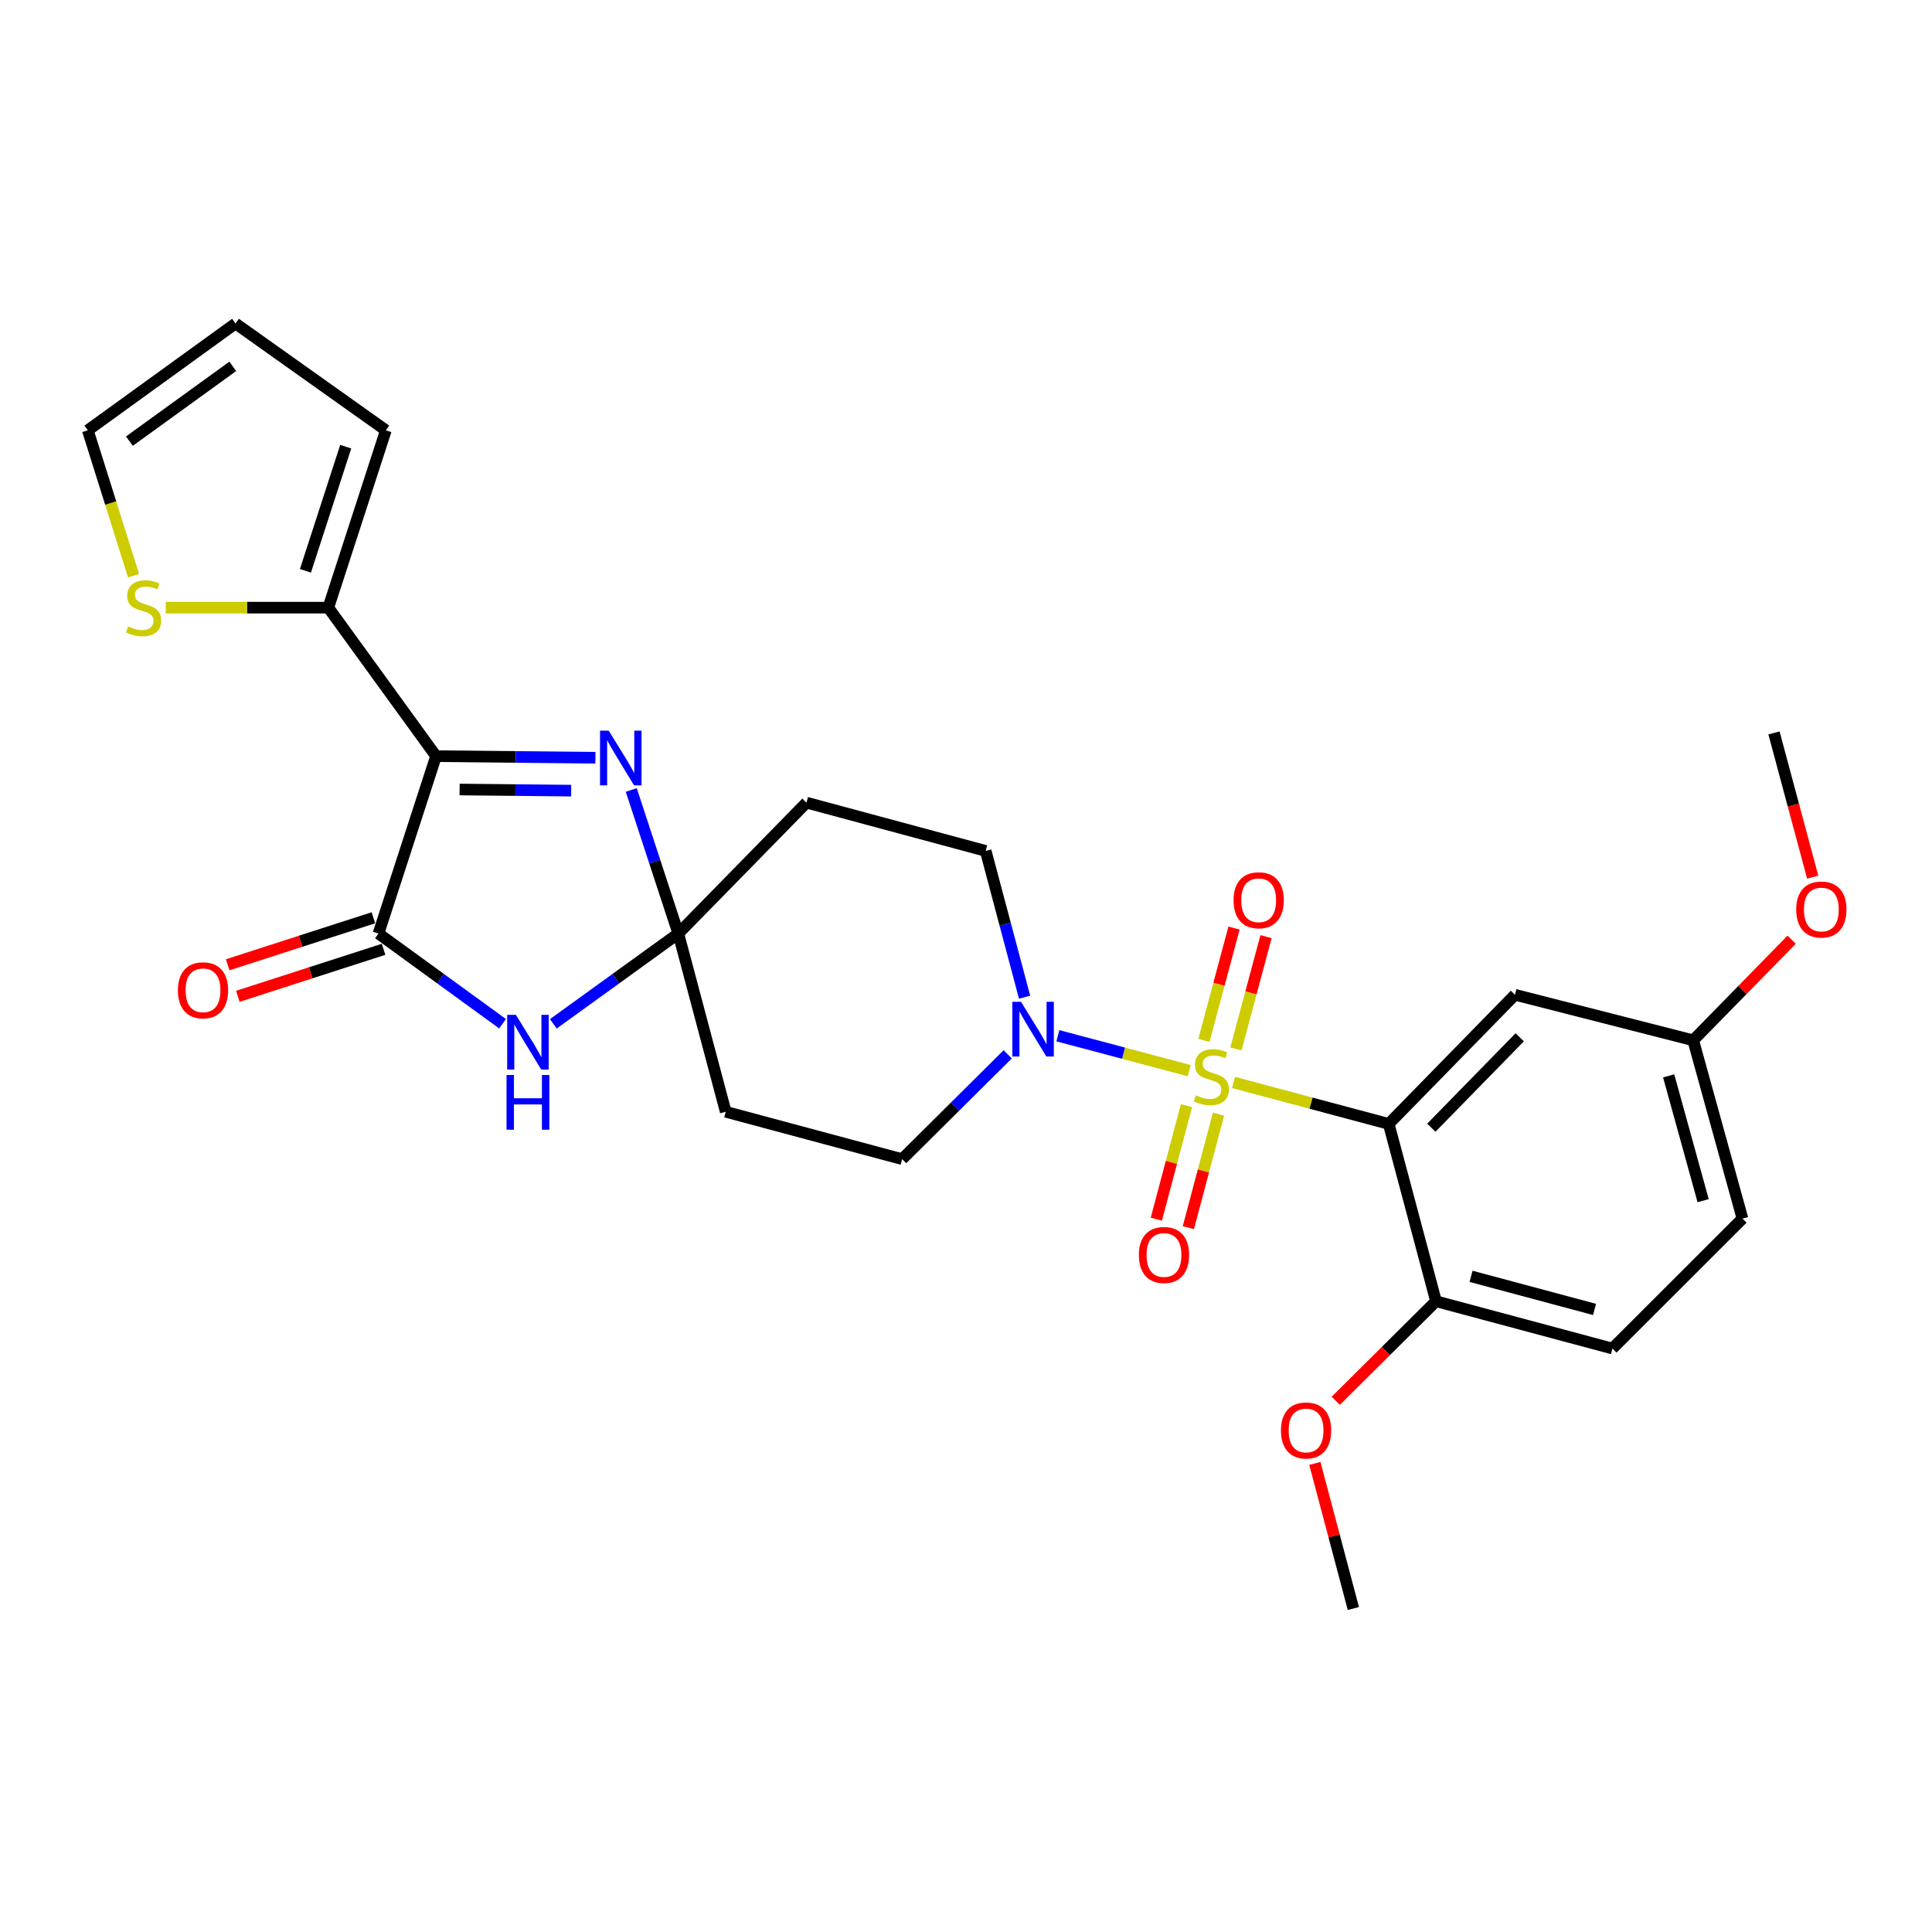 <?xml version='1.0' encoding='iso-8859-1'?>
<svg version='1.1' baseProfile='full'
              xmlns='http://www.w3.org/2000/svg'
                      xmlns:rdkit='http://www.rdkit.org/xml'
                      xmlns:xlink='http://www.w3.org/1999/xlink'
                  xml:space='preserve'
width='1000px' height='1000px' viewBox='0 0 1000 1000'>
<!-- END OF HEADER -->
<rect style='opacity:1.0;fill:#FFFFFF;stroke:none' width='1000' height='1000' x='0' y='0'> </rect>
<path class='bond-1' d='M 638.459,560.278 L 678.626,571.007' style='fill:none;fill-rule:evenodd;stroke:#CCCC00;stroke-width:6px;stroke-linecap:butt;stroke-linejoin:miter;stroke-opacity:1' />
<path class='bond-1' d='M 678.626,571.007 L 718.792,581.735' style='fill:none;fill-rule:evenodd;stroke:#000000;stroke-width:6px;stroke-linecap:butt;stroke-linejoin:miter;stroke-opacity:1' />
<path class='bond-6' d='M 615.537,554.169 L 581.544,545.132' style='fill:none;fill-rule:evenodd;stroke:#CCCC00;stroke-width:6px;stroke-linecap:butt;stroke-linejoin:miter;stroke-opacity:1' />
<path class='bond-6' d='M 581.544,545.132 L 547.552,536.094' style='fill:none;fill-rule:evenodd;stroke:#0000FF;stroke-width:6px;stroke-linecap:butt;stroke-linejoin:miter;stroke-opacity:1' />
<path class='bond-11' d='M 639.707,542.955 L 647.503,513.881' style='fill:none;fill-rule:evenodd;stroke:#CCCC00;stroke-width:6px;stroke-linecap:butt;stroke-linejoin:miter;stroke-opacity:1' />
<path class='bond-11' d='M 647.503,513.881 L 655.298,484.806' style='fill:none;fill-rule:evenodd;stroke:#FF0000;stroke-width:6px;stroke-linecap:butt;stroke-linejoin:miter;stroke-opacity:1' />
<path class='bond-11' d='M 623.141,538.514 L 630.937,509.439' style='fill:none;fill-rule:evenodd;stroke:#CCCC00;stroke-width:6px;stroke-linecap:butt;stroke-linejoin:miter;stroke-opacity:1' />
<path class='bond-11' d='M 630.937,509.439 L 638.732,480.365' style='fill:none;fill-rule:evenodd;stroke:#FF0000;stroke-width:6px;stroke-linecap:butt;stroke-linejoin:miter;stroke-opacity:1' />
<path class='bond-12' d='M 614.127,572.282 L 606.319,601.655' style='fill:none;fill-rule:evenodd;stroke:#CCCC00;stroke-width:6px;stroke-linecap:butt;stroke-linejoin:miter;stroke-opacity:1' />
<path class='bond-12' d='M 606.319,601.655 L 598.512,631.029' style='fill:none;fill-rule:evenodd;stroke:#FF0000;stroke-width:6px;stroke-linecap:butt;stroke-linejoin:miter;stroke-opacity:1' />
<path class='bond-12' d='M 630.702,576.688 L 622.895,606.061' style='fill:none;fill-rule:evenodd;stroke:#CCCC00;stroke-width:6px;stroke-linecap:butt;stroke-linejoin:miter;stroke-opacity:1' />
<path class='bond-12' d='M 622.895,606.061 L 615.088,635.434' style='fill:none;fill-rule:evenodd;stroke:#FF0000;stroke-width:6px;stroke-linecap:butt;stroke-linejoin:miter;stroke-opacity:1' />
<path class='bond-0' d='M 225.695,391.376 L 266.938,391.791' style='fill:none;fill-rule:evenodd;stroke:#000000;stroke-width:6px;stroke-linecap:butt;stroke-linejoin:miter;stroke-opacity:1' />
<path class='bond-0' d='M 266.938,391.791 L 308.182,392.206' style='fill:none;fill-rule:evenodd;stroke:#0000FF;stroke-width:6px;stroke-linecap:butt;stroke-linejoin:miter;stroke-opacity:1' />
<path class='bond-0' d='M 237.895,408.651 L 266.766,408.941' style='fill:none;fill-rule:evenodd;stroke:#000000;stroke-width:6px;stroke-linecap:butt;stroke-linejoin:miter;stroke-opacity:1' />
<path class='bond-0' d='M 266.766,408.941 L 295.636,409.232' style='fill:none;fill-rule:evenodd;stroke:#0000FF;stroke-width:6px;stroke-linecap:butt;stroke-linejoin:miter;stroke-opacity:1' />
<path class='bond-7' d='M 225.695,391.376 L 169.934,314.519' style='fill:none;fill-rule:evenodd;stroke:#000000;stroke-width:6px;stroke-linecap:butt;stroke-linejoin:miter;stroke-opacity:1' />
<path class='bond-30' d='M 225.695,391.376 L 195.899,483.201' style='fill:none;fill-rule:evenodd;stroke:#000000;stroke-width:6px;stroke-linecap:butt;stroke-linejoin:miter;stroke-opacity:1' />
<path class='bond-8' d='M 718.792,581.735 L 784.147,514.893' style='fill:none;fill-rule:evenodd;stroke:#000000;stroke-width:6px;stroke-linecap:butt;stroke-linejoin:miter;stroke-opacity:1' />
<path class='bond-8' d='M 740.858,583.699 L 786.607,536.91' style='fill:none;fill-rule:evenodd;stroke:#000000;stroke-width:6px;stroke-linecap:butt;stroke-linejoin:miter;stroke-opacity:1' />
<path class='bond-14' d='M 718.792,581.735 L 743.28,673.523' style='fill:none;fill-rule:evenodd;stroke:#000000;stroke-width:6px;stroke-linecap:butt;stroke-linejoin:miter;stroke-opacity:1' />
<path class='bond-2' d='M 195.899,483.201 L 228.014,506.543' style='fill:none;fill-rule:evenodd;stroke:#000000;stroke-width:6px;stroke-linecap:butt;stroke-linejoin:miter;stroke-opacity:1' />
<path class='bond-2' d='M 228.014,506.543 L 260.13,529.885' style='fill:none;fill-rule:evenodd;stroke:#0000FF;stroke-width:6px;stroke-linecap:butt;stroke-linejoin:miter;stroke-opacity:1' />
<path class='bond-17' d='M 193.267,475.04 L 155.552,487.204' style='fill:none;fill-rule:evenodd;stroke:#000000;stroke-width:6px;stroke-linecap:butt;stroke-linejoin:miter;stroke-opacity:1' />
<path class='bond-17' d='M 155.552,487.204 L 117.837,499.368' style='fill:none;fill-rule:evenodd;stroke:#FF0000;stroke-width:6px;stroke-linecap:butt;stroke-linejoin:miter;stroke-opacity:1' />
<path class='bond-17' d='M 198.532,491.363 L 160.816,503.527' style='fill:none;fill-rule:evenodd;stroke:#000000;stroke-width:6px;stroke-linecap:butt;stroke-linejoin:miter;stroke-opacity:1' />
<path class='bond-17' d='M 160.816,503.527 L 123.101,515.691' style='fill:none;fill-rule:evenodd;stroke:#FF0000;stroke-width:6px;stroke-linecap:butt;stroke-linejoin:miter;stroke-opacity:1' />
<path class='bond-3' d='M 326.738,408.889 L 338.918,446.045' style='fill:none;fill-rule:evenodd;stroke:#0000FF;stroke-width:6px;stroke-linecap:butt;stroke-linejoin:miter;stroke-opacity:1' />
<path class='bond-3' d='M 338.918,446.045 L 351.099,483.201' style='fill:none;fill-rule:evenodd;stroke:#000000;stroke-width:6px;stroke-linecap:butt;stroke-linejoin:miter;stroke-opacity:1' />
<path class='bond-4' d='M 351.099,483.201 L 375.634,575.456' style='fill:none;fill-rule:evenodd;stroke:#000000;stroke-width:6px;stroke-linecap:butt;stroke-linejoin:miter;stroke-opacity:1' />
<path class='bond-5' d='M 351.099,483.201 L 318.75,506.569' style='fill:none;fill-rule:evenodd;stroke:#000000;stroke-width:6px;stroke-linecap:butt;stroke-linejoin:miter;stroke-opacity:1' />
<path class='bond-5' d='M 318.75,506.569 L 286.401,529.936' style='fill:none;fill-rule:evenodd;stroke:#0000FF;stroke-width:6px;stroke-linecap:butt;stroke-linejoin:miter;stroke-opacity:1' />
<path class='bond-28' d='M 351.099,483.201 L 417.436,415.445' style='fill:none;fill-rule:evenodd;stroke:#000000;stroke-width:6px;stroke-linecap:butt;stroke-linejoin:miter;stroke-opacity:1' />
<path class='bond-15' d='M 530.321,516.136 L 520.253,478.282' style='fill:none;fill-rule:evenodd;stroke:#0000FF;stroke-width:6px;stroke-linecap:butt;stroke-linejoin:miter;stroke-opacity:1' />
<path class='bond-15' d='M 520.253,478.282 L 510.185,440.428' style='fill:none;fill-rule:evenodd;stroke:#000000;stroke-width:6px;stroke-linecap:butt;stroke-linejoin:miter;stroke-opacity:1' />
<path class='bond-16' d='M 521.594,545.716 L 494.269,572.844' style='fill:none;fill-rule:evenodd;stroke:#0000FF;stroke-width:6px;stroke-linecap:butt;stroke-linejoin:miter;stroke-opacity:1' />
<path class='bond-16' d='M 494.269,572.844 L 466.945,599.972' style='fill:none;fill-rule:evenodd;stroke:#000000;stroke-width:6px;stroke-linecap:butt;stroke-linejoin:miter;stroke-opacity:1' />
<path class='bond-13' d='M 169.934,314.519 L 127.865,314.519' style='fill:none;fill-rule:evenodd;stroke:#000000;stroke-width:6px;stroke-linecap:butt;stroke-linejoin:miter;stroke-opacity:1' />
<path class='bond-13' d='M 127.865,314.519 L 85.796,314.519' style='fill:none;fill-rule:evenodd;stroke:#CCCC00;stroke-width:6px;stroke-linecap:butt;stroke-linejoin:miter;stroke-opacity:1' />
<path class='bond-18' d='M 169.934,314.519 L 199.73,222.732' style='fill:none;fill-rule:evenodd;stroke:#000000;stroke-width:6px;stroke-linecap:butt;stroke-linejoin:miter;stroke-opacity:1' />
<path class='bond-18' d='M 158.09,295.456 L 178.947,231.204' style='fill:none;fill-rule:evenodd;stroke:#000000;stroke-width:6px;stroke-linecap:butt;stroke-linejoin:miter;stroke-opacity:1' />
<path class='bond-22' d='M 784.147,514.893 L 876.402,538.457' style='fill:none;fill-rule:evenodd;stroke:#000000;stroke-width:6px;stroke-linecap:butt;stroke-linejoin:miter;stroke-opacity:1' />
<path class='bond-9' d='M 375.634,575.456 L 466.945,599.972' style='fill:none;fill-rule:evenodd;stroke:#000000;stroke-width:6px;stroke-linecap:butt;stroke-linejoin:miter;stroke-opacity:1' />
<path class='bond-10' d='M 417.436,415.445 L 510.185,440.428' style='fill:none;fill-rule:evenodd;stroke:#000000;stroke-width:6px;stroke-linecap:butt;stroke-linejoin:miter;stroke-opacity:1' />
<path class='bond-19' d='M 69.128,297.994 L 57.291,260.363' style='fill:none;fill-rule:evenodd;stroke:#CCCC00;stroke-width:6px;stroke-linecap:butt;stroke-linejoin:miter;stroke-opacity:1' />
<path class='bond-19' d='M 57.291,260.363 L 45.455,222.732' style='fill:none;fill-rule:evenodd;stroke:#000000;stroke-width:6px;stroke-linecap:butt;stroke-linejoin:miter;stroke-opacity:1' />
<path class='bond-21' d='M 743.28,673.523 L 834.591,698.001' style='fill:none;fill-rule:evenodd;stroke:#000000;stroke-width:6px;stroke-linecap:butt;stroke-linejoin:miter;stroke-opacity:1' />
<path class='bond-21' d='M 761.418,660.628 L 825.335,677.763' style='fill:none;fill-rule:evenodd;stroke:#000000;stroke-width:6px;stroke-linecap:butt;stroke-linejoin:miter;stroke-opacity:1' />
<path class='bond-24' d='M 743.28,673.523 L 717.334,699.288' style='fill:none;fill-rule:evenodd;stroke:#000000;stroke-width:6px;stroke-linecap:butt;stroke-linejoin:miter;stroke-opacity:1' />
<path class='bond-24' d='M 717.334,699.288 L 691.388,725.054' style='fill:none;fill-rule:evenodd;stroke:#FF0000;stroke-width:6px;stroke-linecap:butt;stroke-linejoin:miter;stroke-opacity:1' />
<path class='bond-20' d='M 199.73,222.732 L 121.901,167.438' style='fill:none;fill-rule:evenodd;stroke:#000000;stroke-width:6px;stroke-linecap:butt;stroke-linejoin:miter;stroke-opacity:1' />
<path class='bond-31' d='M 45.455,222.732 L 121.901,167.438' style='fill:none;fill-rule:evenodd;stroke:#000000;stroke-width:6px;stroke-linecap:butt;stroke-linejoin:miter;stroke-opacity:1' />
<path class='bond-31' d='M 66.973,228.335 L 120.486,189.629' style='fill:none;fill-rule:evenodd;stroke:#000000;stroke-width:6px;stroke-linecap:butt;stroke-linejoin:miter;stroke-opacity:1' />
<path class='bond-23' d='M 834.591,698.001 L 901.9,630.74' style='fill:none;fill-rule:evenodd;stroke:#000000;stroke-width:6px;stroke-linecap:butt;stroke-linejoin:miter;stroke-opacity:1' />
<path class='bond-25' d='M 876.402,538.457 L 901.88,512.422' style='fill:none;fill-rule:evenodd;stroke:#000000;stroke-width:6px;stroke-linecap:butt;stroke-linejoin:miter;stroke-opacity:1' />
<path class='bond-25' d='M 901.88,512.422 L 927.358,486.387' style='fill:none;fill-rule:evenodd;stroke:#FF0000;stroke-width:6px;stroke-linecap:butt;stroke-linejoin:miter;stroke-opacity:1' />
<path class='bond-29' d='M 876.402,538.457 L 901.9,630.74' style='fill:none;fill-rule:evenodd;stroke:#000000;stroke-width:6px;stroke-linecap:butt;stroke-linejoin:miter;stroke-opacity:1' />
<path class='bond-29' d='M 863.695,556.867 L 881.543,621.465' style='fill:none;fill-rule:evenodd;stroke:#000000;stroke-width:6px;stroke-linecap:butt;stroke-linejoin:miter;stroke-opacity:1' />
<path class='bond-26' d='M 680.568,757.463 L 690.533,795.012' style='fill:none;fill-rule:evenodd;stroke:#FF0000;stroke-width:6px;stroke-linecap:butt;stroke-linejoin:miter;stroke-opacity:1' />
<path class='bond-26' d='M 690.533,795.012 L 700.497,832.562' style='fill:none;fill-rule:evenodd;stroke:#000000;stroke-width:6px;stroke-linecap:butt;stroke-linejoin:miter;stroke-opacity:1' />
<path class='bond-27' d='M 938.25,453.997 L 928.231,416.684' style='fill:none;fill-rule:evenodd;stroke:#FF0000;stroke-width:6px;stroke-linecap:butt;stroke-linejoin:miter;stroke-opacity:1' />
<path class='bond-27' d='M 928.231,416.684 L 918.213,379.37' style='fill:none;fill-rule:evenodd;stroke:#000000;stroke-width:6px;stroke-linecap:butt;stroke-linejoin:miter;stroke-opacity:1' />
<path  class='atom-0' d='M 619.004 566.938
Q 619.324 567.058, 620.644 567.618
Q 621.964 568.178, 623.404 568.538
Q 624.884 568.858, 626.324 568.858
Q 629.004 568.858, 630.564 567.578
Q 632.124 566.258, 632.124 563.978
Q 632.124 562.418, 631.324 561.458
Q 630.564 560.498, 629.364 559.978
Q 628.164 559.458, 626.164 558.858
Q 623.644 558.098, 622.124 557.378
Q 620.644 556.658, 619.564 555.138
Q 618.524 553.618, 618.524 551.058
Q 618.524 547.498, 620.924 545.298
Q 623.364 543.098, 628.164 543.098
Q 631.444 543.098, 635.164 544.658
L 634.244 547.738
Q 630.844 546.338, 628.284 546.338
Q 625.524 546.338, 624.004 547.498
Q 622.484 548.618, 622.524 550.578
Q 622.524 552.098, 623.284 553.018
Q 624.084 553.938, 625.204 554.458
Q 626.364 554.978, 628.284 555.578
Q 630.844 556.378, 632.364 557.178
Q 633.884 557.978, 634.964 559.618
Q 636.084 561.218, 636.084 563.978
Q 636.084 567.898, 633.444 570.018
Q 630.844 572.098, 626.484 572.098
Q 623.964 572.098, 622.044 571.538
Q 620.164 571.018, 617.924 570.098
L 619.004 566.938
' fill='#CCCC00'/>
<path  class='atom-4' d='M 315.053 378.178
L 324.333 393.178
Q 325.253 394.658, 326.733 397.338
Q 328.213 400.018, 328.293 400.178
L 328.293 378.178
L 332.053 378.178
L 332.053 406.498
L 328.173 406.498
L 318.213 390.098
Q 317.053 388.178, 315.813 385.978
Q 314.613 383.778, 314.253 383.098
L 314.253 406.498
L 310.573 406.498
L 310.573 378.178
L 315.053 378.178
' fill='#0000FF'/>
<path  class='atom-6' d='M 267.001 525.269
L 276.281 540.269
Q 277.201 541.749, 278.681 544.429
Q 280.161 547.109, 280.241 547.269
L 280.241 525.269
L 284.001 525.269
L 284.001 553.589
L 280.121 553.589
L 270.161 537.189
Q 269.001 535.269, 267.761 533.069
Q 266.561 530.869, 266.201 530.189
L 266.201 553.589
L 262.521 553.589
L 262.521 525.269
L 267.001 525.269
' fill='#0000FF'/>
<path  class='atom-6' d='M 262.181 556.421
L 266.021 556.421
L 266.021 568.461
L 280.501 568.461
L 280.501 556.421
L 284.341 556.421
L 284.341 584.741
L 280.501 584.741
L 280.501 571.661
L 266.021 571.661
L 266.021 584.741
L 262.181 584.741
L 262.181 556.421
' fill='#0000FF'/>
<path  class='atom-7' d='M 528.461 518.523
L 537.741 533.523
Q 538.661 535.003, 540.141 537.683
Q 541.621 540.363, 541.701 540.523
L 541.701 518.523
L 545.461 518.523
L 545.461 546.843
L 541.581 546.843
L 531.621 530.443
Q 530.461 528.523, 529.221 526.323
Q 528.021 524.123, 527.661 523.443
L 527.661 546.843
L 523.981 546.843
L 523.981 518.523
L 528.461 518.523
' fill='#0000FF'/>
<path  class='atom-12' d='M 638.492 465.968
Q 638.492 459.168, 641.852 455.368
Q 645.212 451.568, 651.492 451.568
Q 657.772 451.568, 661.132 455.368
Q 664.492 459.168, 664.492 465.968
Q 664.492 472.848, 661.092 476.768
Q 657.692 480.648, 651.492 480.648
Q 645.252 480.648, 641.852 476.768
Q 638.492 472.888, 638.492 465.968
M 651.492 477.448
Q 655.812 477.448, 658.132 474.568
Q 660.492 471.648, 660.492 465.968
Q 660.492 460.408, 658.132 457.608
Q 655.812 454.768, 651.492 454.768
Q 647.172 454.768, 644.812 457.568
Q 642.492 460.368, 642.492 465.968
Q 642.492 471.688, 644.812 474.568
Q 647.172 477.448, 651.492 477.448
' fill='#FF0000'/>
<path  class='atom-13' d='M 589.478 649.572
Q 589.478 642.772, 592.838 638.972
Q 596.198 635.172, 602.478 635.172
Q 608.758 635.172, 612.118 638.972
Q 615.478 642.772, 615.478 649.572
Q 615.478 656.452, 612.078 660.372
Q 608.678 664.252, 602.478 664.252
Q 596.238 664.252, 592.838 660.372
Q 589.478 656.492, 589.478 649.572
M 602.478 661.052
Q 606.798 661.052, 609.118 658.172
Q 611.478 655.252, 611.478 649.572
Q 611.478 644.012, 609.118 641.212
Q 606.798 638.372, 602.478 638.372
Q 598.158 638.372, 595.798 641.172
Q 593.478 643.972, 593.478 649.572
Q 593.478 655.292, 595.798 658.172
Q 598.158 661.052, 602.478 661.052
' fill='#FF0000'/>
<path  class='atom-14' d='M 66.326 324.239
Q 66.646 324.359, 67.966 324.919
Q 69.286 325.479, 70.726 325.839
Q 72.206 326.159, 73.646 326.159
Q 76.326 326.159, 77.886 324.879
Q 79.446 323.559, 79.446 321.279
Q 79.446 319.719, 78.646 318.759
Q 77.886 317.799, 76.686 317.279
Q 75.486 316.759, 73.486 316.159
Q 70.966 315.399, 69.446 314.679
Q 67.966 313.959, 66.886 312.439
Q 65.846 310.919, 65.846 308.359
Q 65.846 304.799, 68.246 302.599
Q 70.686 300.399, 75.486 300.399
Q 78.766 300.399, 82.486 301.959
L 81.566 305.039
Q 78.166 303.639, 75.606 303.639
Q 72.846 303.639, 71.326 304.799
Q 69.806 305.919, 69.846 307.879
Q 69.846 309.399, 70.606 310.319
Q 71.406 311.239, 72.526 311.759
Q 73.686 312.279, 75.606 312.879
Q 78.166 313.679, 79.686 314.479
Q 81.206 315.279, 82.286 316.919
Q 83.406 318.519, 83.406 321.279
Q 83.406 325.199, 80.766 327.319
Q 78.166 329.399, 73.806 329.399
Q 71.286 329.399, 69.366 328.839
Q 67.486 328.319, 65.246 327.399
L 66.326 324.239
' fill='#CCCC00'/>
<path  class='atom-18' d='M 92.084 512.572
Q 92.084 505.772, 95.444 501.972
Q 98.804 498.172, 105.084 498.172
Q 111.364 498.172, 114.724 501.972
Q 118.084 505.772, 118.084 512.572
Q 118.084 519.452, 114.684 523.372
Q 111.284 527.252, 105.084 527.252
Q 98.844 527.252, 95.444 523.372
Q 92.084 519.492, 92.084 512.572
M 105.084 524.052
Q 109.404 524.052, 111.724 521.172
Q 114.084 518.252, 114.084 512.572
Q 114.084 507.012, 111.724 504.212
Q 109.404 501.372, 105.084 501.372
Q 100.764 501.372, 98.404 504.172
Q 96.084 506.972, 96.084 512.572
Q 96.084 518.292, 98.404 521.172
Q 100.764 524.052, 105.084 524.052
' fill='#FF0000'/>
<path  class='atom-25' d='M 663.019 740.397
Q 663.019 733.597, 666.379 729.797
Q 669.739 725.997, 676.019 725.997
Q 682.299 725.997, 685.659 729.797
Q 689.019 733.597, 689.019 740.397
Q 689.019 747.277, 685.619 751.197
Q 682.219 755.077, 676.019 755.077
Q 669.779 755.077, 666.379 751.197
Q 663.019 747.317, 663.019 740.397
M 676.019 751.877
Q 680.339 751.877, 682.659 748.997
Q 685.019 746.077, 685.019 740.397
Q 685.019 734.837, 682.659 732.037
Q 680.339 729.197, 676.019 729.197
Q 671.699 729.197, 669.339 731.997
Q 667.019 734.797, 667.019 740.397
Q 667.019 746.117, 669.339 748.997
Q 671.699 751.877, 676.019 751.877
' fill='#FF0000'/>
<path  class='atom-26' d='M 929.729 470.761
Q 929.729 463.961, 933.089 460.161
Q 936.449 456.361, 942.729 456.361
Q 949.009 456.361, 952.369 460.161
Q 955.729 463.961, 955.729 470.761
Q 955.729 477.641, 952.329 481.561
Q 948.929 485.441, 942.729 485.441
Q 936.489 485.441, 933.089 481.561
Q 929.729 477.681, 929.729 470.761
M 942.729 482.241
Q 947.049 482.241, 949.369 479.361
Q 951.729 476.441, 951.729 470.761
Q 951.729 465.201, 949.369 462.401
Q 947.049 459.561, 942.729 459.561
Q 938.409 459.561, 936.049 462.361
Q 933.729 465.161, 933.729 470.761
Q 933.729 476.481, 936.049 479.361
Q 938.409 482.241, 942.729 482.241
' fill='#FF0000'/>
</svg>
